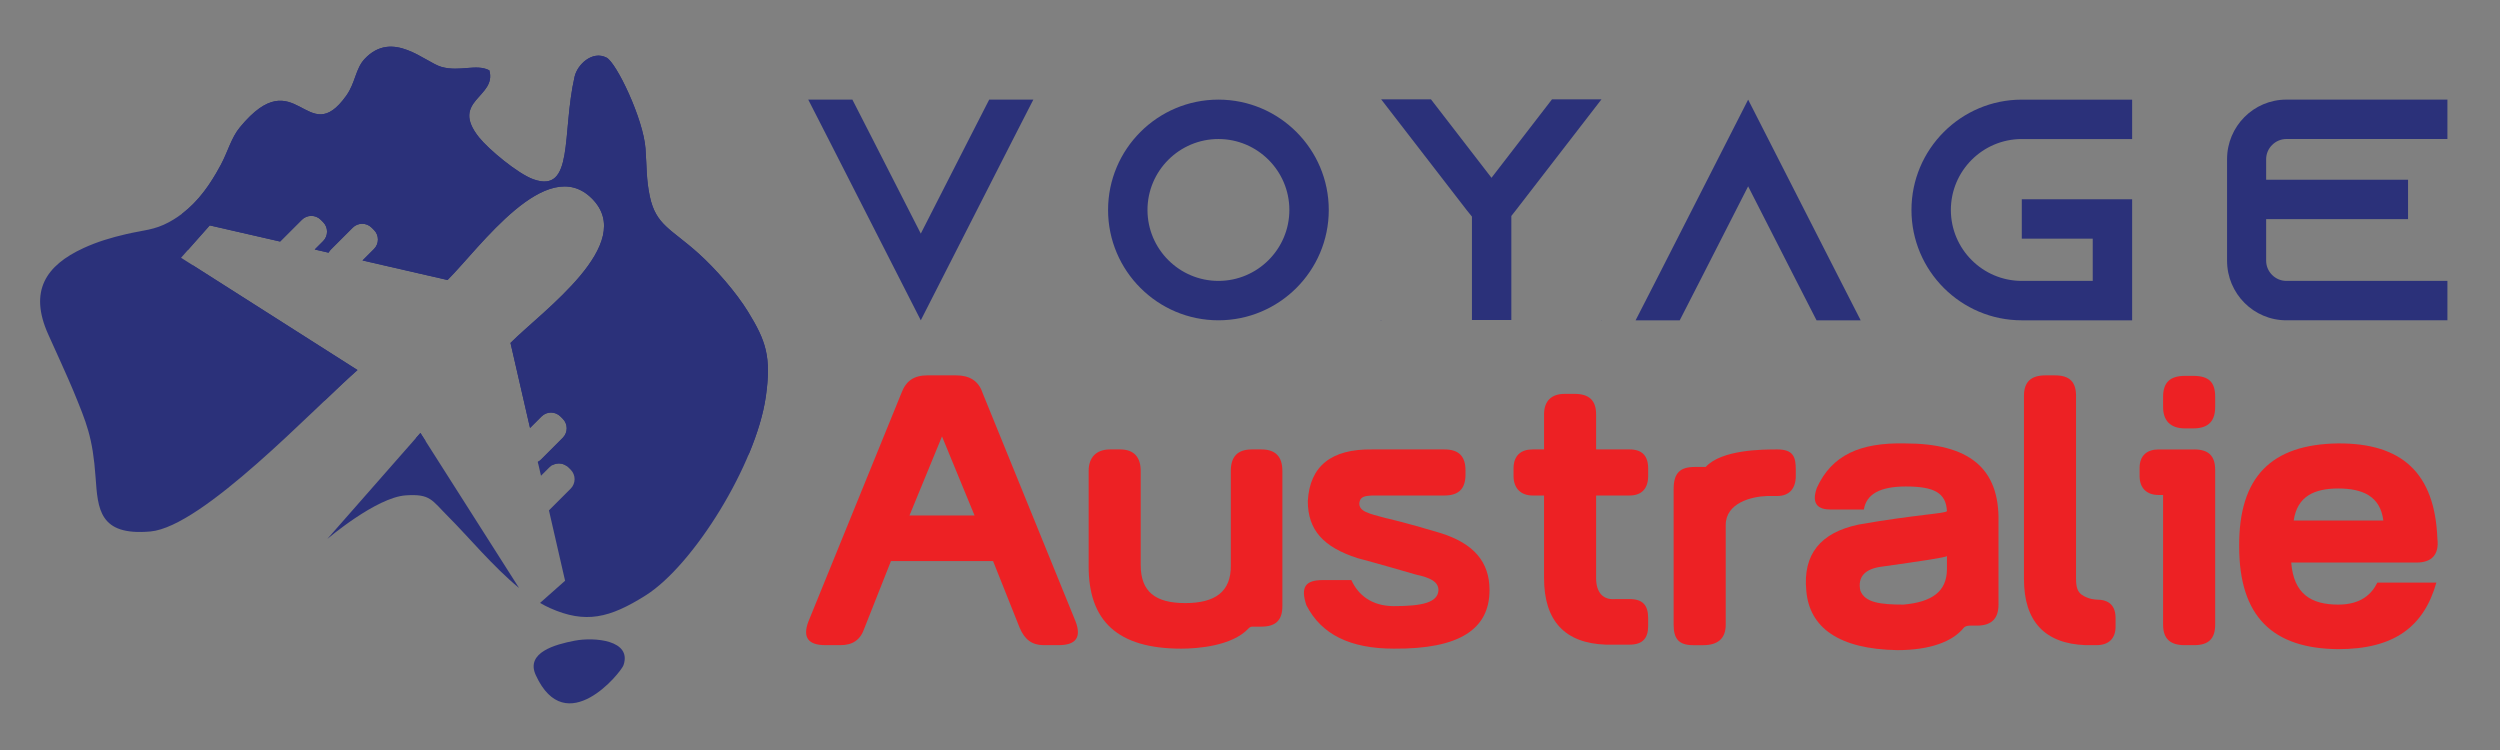 <?xml version="1.0" encoding="utf-8"?>
<!-- Generator: Adobe Illustrator 16.0.0, SVG Export Plug-In . SVG Version: 6.00 Build 0)  -->
<!DOCTYPE svg PUBLIC "-//W3C//DTD SVG 1.1 Tiny//EN" "http://www.w3.org/Graphics/SVG/1.1/DTD/svg11-tiny.dtd">
<svg version="1.1" baseProfile="tiny" id="Calque_1" xmlns:x="http://ns.adobe.com/Extensibility/1.0/" xmlns:i="http://ns.adobe.com/AdobeIllustrator/10.0/" xmlns:graph="http://ns.adobe.com/Graphs/1.0/"
	 xmlns="http://www.w3.org/2000/svg" xmlns:xlink="http://www.w3.org/1999/xlink" x="0px" y="0px" width="200px" height="60px"
	 viewBox="0 0 200 60" xml:space="preserve">
<rect x="0" y="0" width="200" height="60" fill="#808080" stroke="none"/>
<g>
	<path fill="#2B317A" d="M82.667,7.97l-1.614,3.152l-7.39,14.502l-7.391-14.502L64.66,7.97h3.531l1.613,3.152l3.859,7.566
		l3.859-7.566l1.613-3.152H82.667z"/>
	<path fill="#2B317A" d="M106.302,16.797c0,4.868-3.961,8.827-8.828,8.827c-4.867,0-8.828-3.959-8.828-8.827
		s3.961-8.827,8.828-8.827C102.341,7.97,106.302,11.929,106.302,16.797z M103.149,16.797c0-3.128-2.548-5.675-5.675-5.675
		c-3.128,0-5.675,2.547-5.675,5.675s2.547,5.675,5.675,5.675C100.602,22.472,103.149,19.925,103.149,16.797z"/>
	<path fill="#2B317A" d="M110.466,25.625h0.049l-0.049,0.051V25.625z M128.12,7.945l-6.836,8.853l-0.377,0.479v8.322h-3.152v-8.271
		l-0.428-0.53l-6.836-8.853h3.984l4.844,6.279l4.842-6.279H128.12z M128.095,25.625h0.025v0.051L128.095,25.625z"/>
	<path fill="#2B317A" d="M148.854,25.625h-3.531l-1.613-3.152l-3.859-7.566l-3.859,7.566l-1.613,3.152h-3.531l1.615-3.152
		l7.389-14.502l7.391,14.502L148.854,25.625z"/>
	<path fill="#2B317A" d="M156.069,16.797c0,3.128,2.547,5.675,5.674,5.675h5.676v-3.38h-5.676V15.94h8.828v9.685h-8.828
		c-4.867,0-8.826-3.959-8.826-8.827s3.959-8.827,8.826-8.827h8.828v3.152h-8.828C158.616,11.123,156.069,13.669,156.069,16.797z"/>
	<path fill="#2B317A" d="M181.292,12.736v1.641h11.352v3.152h-11.352v3.33c0,0.882,0.732,1.613,1.615,1.613h12.887v3.152h-12.887
		c-2.623,0-4.742-2.143-4.742-4.766v-8.123c0-2.623,2.119-4.766,4.742-4.766h12.887v3.152h-12.887
		C182.024,11.123,181.292,11.854,181.292,12.736z"/>
</g>
<g>
	<path fill="#ED2124" d="M71.277,44.884l-2.123,5.367c-0.319,0.961-0.96,1.361-1.922,1.361h-1.201c-1.361,0-1.842-0.602-1.361-1.883
		l7.449-18.299c0.359-0.961,1-1.402,2.082-1.402h1.16h1.122c1.081,0,1.802,0.441,2.122,1.402l7.447,18.299
		c0.48,1.281,0,1.883-1.361,1.883H83.49c-0.921,0-1.521-0.441-1.922-1.402l-2.123-5.326H71.277z M77.964,41.239l-2.604-6.326
		l-2.602,6.326H77.964z"/>
	<path fill="#ED2124" d="M94.499,51.892c-5.085,0-7.448-2.203-7.407-6.688v-7.527c0-1.08,0.6-1.723,1.721-1.723h0.801
		c1.082,0,1.643,0.602,1.643,1.723v7.527c0,2.123,1.16,3.043,3.563,3.043s3.685-0.92,3.644-3.043v-7.527
		c0-1.121,0.521-1.723,1.683-1.723h0.759c1.163,0,1.683,0.602,1.683,1.723v10.813c0,1.119-0.52,1.641-1.683,1.641h-0.72
		c-0.199,0-0.32,0.16-0.32,0.16C98.542,51.692,95.78,51.892,94.499,51.892z"/>
	<path fill="#ED2124" d="M109.753,35.954h5.805c1.162,0,1.682,0.563,1.682,1.684v0.32c0,1.121-0.52,1.682-1.682,1.682h-5.805
		c-0.563,0.039-0.922,0.078-1.002,0.561c-0.08,0.721,0.76,0.881,2.082,1.24c0,0,1.482,0.32,4.404,1.201
		c2.684,0.842,3.924,2.322,3.924,4.566c0,3.123-2.402,4.725-7.648,4.684c-3.482,0-5.805-1.121-7.006-3.482
		c-0.48-1.443-0.08-2.004,1.32-2.004h2.283c0.52,1.162,1.602,2.084,3.402,2.084c2.244,0,3.525-0.281,3.564-1.281
		c0-0.682-0.68-1.002-1.801-1.242c-3.164-0.922-4.686-1.32-4.686-1.32c-2.723-0.883-3.965-2.244-3.965-4.566
		C104.786,37.276,106.509,35.915,109.753,35.954z"/>
	<path fill="#ED2124" d="M130.372,47.927c1.039,0,1.48,0.482,1.48,1.521v0.643c0,0.961-0.441,1.48-1.48,1.48h-1.924
		c-3.242-0.119-4.924-1.883-4.924-5.324V39.64c0,0-0.32,0-0.92,0c-0.922,0-1.521-0.561-1.521-1.563v-0.602
		c0-1.039,0.6-1.521,1.521-1.521h0.92v-2.803c0-1.08,0.6-1.641,1.641-1.641h0.801c1.162,0,1.723,0.52,1.723,1.641v2.803h2.684
		c1,0,1.48,0.521,1.48,1.521v0.602c0,0.961-0.48,1.563-1.48,1.563c-1.723,0-2.684,0-2.684,0v6.607c0,1.121,0.521,1.76,1.521,1.68
		H130.372z"/>
	<path fill="#ED2124" d="M136.456,37.356c1.281-1.402,4.604-1.402,5.725-1.402c1.281,0,1.482,0.602,1.482,1.604v0.52
		c0,0.961-0.48,1.602-1.482,1.602h-0.799c-1.281,0.039-3.324,0.561-3.324,2.322v7.969c0,1.121-0.641,1.643-1.803,1.643h-0.801
		c-1.16,0-1.563-0.521-1.563-1.643V39.118c0-1.281,0.521-1.762,1.684-1.762H136.456z"/>
	<path fill="#ED2124" d="M159.88,41.722v6.646c0,1.08-0.521,1.682-1.723,1.682h-0.521c-0.24,0-0.439,0.041-0.559,0.201
		c-0.883,1.08-2.684,1.76-5.287,1.76c-4.684-0.078-7.047-1.801-7.287-4.764c-0.281-2.883,1.121-4.646,4.205-5.285
		c4.564-0.803,7.047-0.881,7.047-1.082c-0.08-1.441-1.002-1.961-3.283-1.961c-2.123,0-3.164,0.641-3.363,1.842h-2.684
		c-0.881,0-1.561-0.361-1.082-1.723c1.201-2.643,3.484-3.643,7.049-3.564C157.517,35.474,159.96,37.437,159.88,41.722z
		 M155.755,45.524c0,0,0-0.92,0-1.041c-0.119,0.121-2.043,0.4-5.166,0.842c-1.361,0.16-2.002,0.801-1.762,1.922
		c0.361,0.961,1.602,1.121,3.443,1.121C154.554,48.167,155.755,47.327,155.755,45.524z"/>
	<path fill="#ED2124" d="M167.724,47.968c1.002,0,1.521,0.48,1.521,1.48v0.682c0,0.922-0.52,1.482-1.521,1.482h-0.881
		c-3.242-0.121-4.926-1.883-4.926-5.287V31.669c0-1.119,0.563-1.64,1.723-1.64h0.762c1.16,0,1.682,0.521,1.682,1.64v14.617
		c0,0.68,0.119,1.041,0.439,1.281C167.083,47.968,167.724,47.968,167.724,47.968z"/>
	<path fill="#ED2124" d="M175.53,35.954c1.162,0,1.684,0.521,1.684,1.643V49.97c0,1.121-0.521,1.643-1.684,1.643h-0.76
		c-1.162,0-1.723-0.521-1.723-1.643V39.599h-0.359c-0.922,0-1.521-0.52-1.521-1.521v-0.641c0-1,0.6-1.482,1.521-1.482H175.53z
		 M177.214,32.552c0,1.08-0.482,1.721-1.764,1.721h-0.641c-1.201,0-1.762-0.641-1.762-1.721v-0.803c0-1.16,0.561-1.68,1.762-1.68
		h0.641c1.281,0,1.764,0.52,1.764,1.68V32.552z"/>
	<path fill="#ED2124" d="M193.308,45.005h-10.01c0.199,2.523,1.602,3.363,3.764,3.363c1.803,0,2.682-0.84,3.123-1.762h4.725
		c-1,3.523-3.363,5.326-7.848,5.326c-5.246-0.041-7.928-2.604-7.928-8.209c-0.041-5.566,2.563-8.17,7.887-8.25
		c5.125-0.039,7.768,2.363,7.969,7.609C195.149,44.364,194.55,45.005,193.308,45.005z M187.062,39.079
		c-1.883,0-3.283,0.6-3.564,2.563c4.805,0,7.168,0,7.168,0C190.425,39.679,188.983,39.079,187.062,39.079z"/>
</g>
<path fill-rule="evenodd" fill="#2B317A" d="M51.664,47.624c3.817-2.41,8.832-10.482,9.604-15.908
	c0.451-3.171,0.005-4.451-1.421-6.772c-0.973-1.585-2.609-3.448-3.951-4.657c-2.196-1.979-3.417-2.259-3.909-4.568
	c-0.292-1.367-0.243-2.412-0.346-3.822c-0.171-2.381-2.327-6.891-3.121-7.289c-1.142-0.587-2.334,0.565-2.552,1.52
	c-1.041,4.555-0.022,9.381-3.297,8.215c-1.244-0.443-3.585-2.397-4.35-3.355c-2.36-2.959,1.452-3.201,0.825-5.363
	c-1.05-0.543-2.337,0.135-3.813-0.268c-1.322-0.361-3.928-3.034-6.17-0.635c-0.723,0.775-0.729,1.897-1.454,2.92
	c-3.15,4.444-3.996-2.922-8.502,2.523c-0.718,0.867-0.942,1.889-1.531,2.999c-1.051,1.979-2.291,3.595-4.152,4.606
	c-1.188,0.646-2.063,0.639-3.437,0.961c-1.229,0.287-2.3,0.608-3.397,1.111c-3.039,1.395-4.386,3.455-2.834,6.905
	c0.477,1.06,1.604,3.526,2,4.491c1.076,2.619,1.561,3.736,1.791,6.961c0.18,2.514,0.28,4.684,4.383,4.32
	c4.184-0.375,13.044-9.816,16.569-12.915l-14.115-8.983l2.294-2.59l5.63,1.291l1.74-1.739c0.416-0.417,1.096-0.417,1.512,0
	l0.19,0.19c0.416,0.416,0.416,1.098,0,1.513l-0.673,0.672l1.108,0.255c0.048-0.092,0.111-0.178,0.188-0.255l1.745-1.745
	c0.416-0.416,1.097-0.416,1.512,0l0.191,0.19c0.415,0.416,0.415,1.097,0,1.513l-0.921,0.92l6.803,1.563
	c2.603-2.602,7.924-10.141,11.551-6.516l0,0c3.625,3.627-3.914,8.947-6.516,11.551l1.563,6.802l0.921-0.92
	c0.415-0.416,1.095-0.416,1.512,0l0.19,0.189c0.416,0.416,0.416,1.098,0,1.514l-1.745,1.746c-0.077,0.076-0.163,0.139-0.255,0.188
	l0.254,1.107l0.673-0.672c0.416-0.416,1.097-0.416,1.511,0l0.192,0.189c0.416,0.416,0.416,1.098,0,1.514l-1.739,1.74l1.291,5.629
	l-2.002,1.773c0.266,0.156,0.531,0.295,0.797,0.414C46.839,49.913,48.771,49.452,51.664,47.624L51.664,47.624z M45.974,51.255
	c-1.521,0.293-3.948,0.934-3.112,2.756c2.406,5.252,6.823-0.225,7.018-0.795C50.566,51.212,47.563,50.952,45.974,51.255
	L45.974,51.255z M32.471,39.628c-2.379,0.156-6.294,3.496-6.294,3.496l4.988-5.678l2.468-2.809l7.891,12.402
	c-2.093-1.721-4.083-4.131-5.634-5.678C34.529,40.005,34.456,39.499,32.471,39.628z"/>
<path fill-rule="evenodd" fill="#2B317A" d="M59.895,36.353c0.683-1.627,1.173-3.221,1.373-4.637
	c0.451-3.171,0.005-4.451-1.421-6.772c-0.973-1.585-2.609-3.448-3.951-4.657c-2.196-1.979-3.417-2.259-3.909-4.568
	c-0.292-1.367-0.243-2.412-0.346-3.822c-0.171-2.381-2.327-6.891-3.121-7.289c-1.142-0.587-2.334,0.565-2.552,1.52
	c-1.041,4.555-0.022,9.381-3.297,8.215c-1.244-0.443-3.585-2.397-4.35-3.355c-2.36-2.959,1.452-3.201,0.825-5.363
	c-1.05-0.543-2.337,0.135-3.813-0.268c-1.322-0.361-3.928-3.034-6.17-0.635c-0.723,0.775-0.729,1.897-1.454,2.92
	c-3.15,4.444-3.996-2.922-8.502,2.523c-0.718,0.867-0.942,1.889-1.531,2.999c-0.837,1.577-1.795,2.923-3.091,3.917
	c0.031,0.996,0.178,1.977,0.436,2.934l1.757-1.982l5.63,1.291l1.74-1.739c0.416-0.417,1.096-0.417,1.512,0l0.19,0.19
	c0.416,0.416,0.416,1.098,0,1.513l-0.673,0.672l1.108,0.255c0.048-0.092,0.111-0.178,0.188-0.255l1.745-1.745
	c0.416-0.416,1.097-0.416,1.512,0l0.191,0.19c0.415,0.416,0.415,1.097,0,1.513l-0.921,0.92l6.803,1.563
	c2.603-2.602,7.924-10.141,11.551-6.516l0,0c3.625,3.627-3.914,8.947-6.516,11.551l1.563,6.802l0.921-0.92
	c0.415-0.416,1.095-0.416,1.512,0l0.19,0.189c0.416,0.416,0.416,1.098,0,1.514l-1.745,1.746c-0.077,0.076-0.163,0.139-0.255,0.188
	l0.025,0.109c0.398,0.043,0.801,0.078,1.205,0.115c0.334-0.158,0.732-0.133,1.045,0.076c1.254,0.082,2.529,0.127,3.822,0.127
	C52.884,37.38,56.504,37.019,59.895,36.353L59.895,36.353z M25.976,32.05c-5.217-2.823-8.99-6.585-10.572-10.843l13.195,8.397
	C27.906,30.212,27.005,31.067,25.976,32.05L25.976,32.05z M34.065,35.315c-0.273-0.078-0.544-0.16-0.812-0.244l0.38-0.434
	L34.065,35.315z"/>
<rect x="-151" y="234.5" fill="#FFFFFF" width="200" height="60"/>
</svg>
